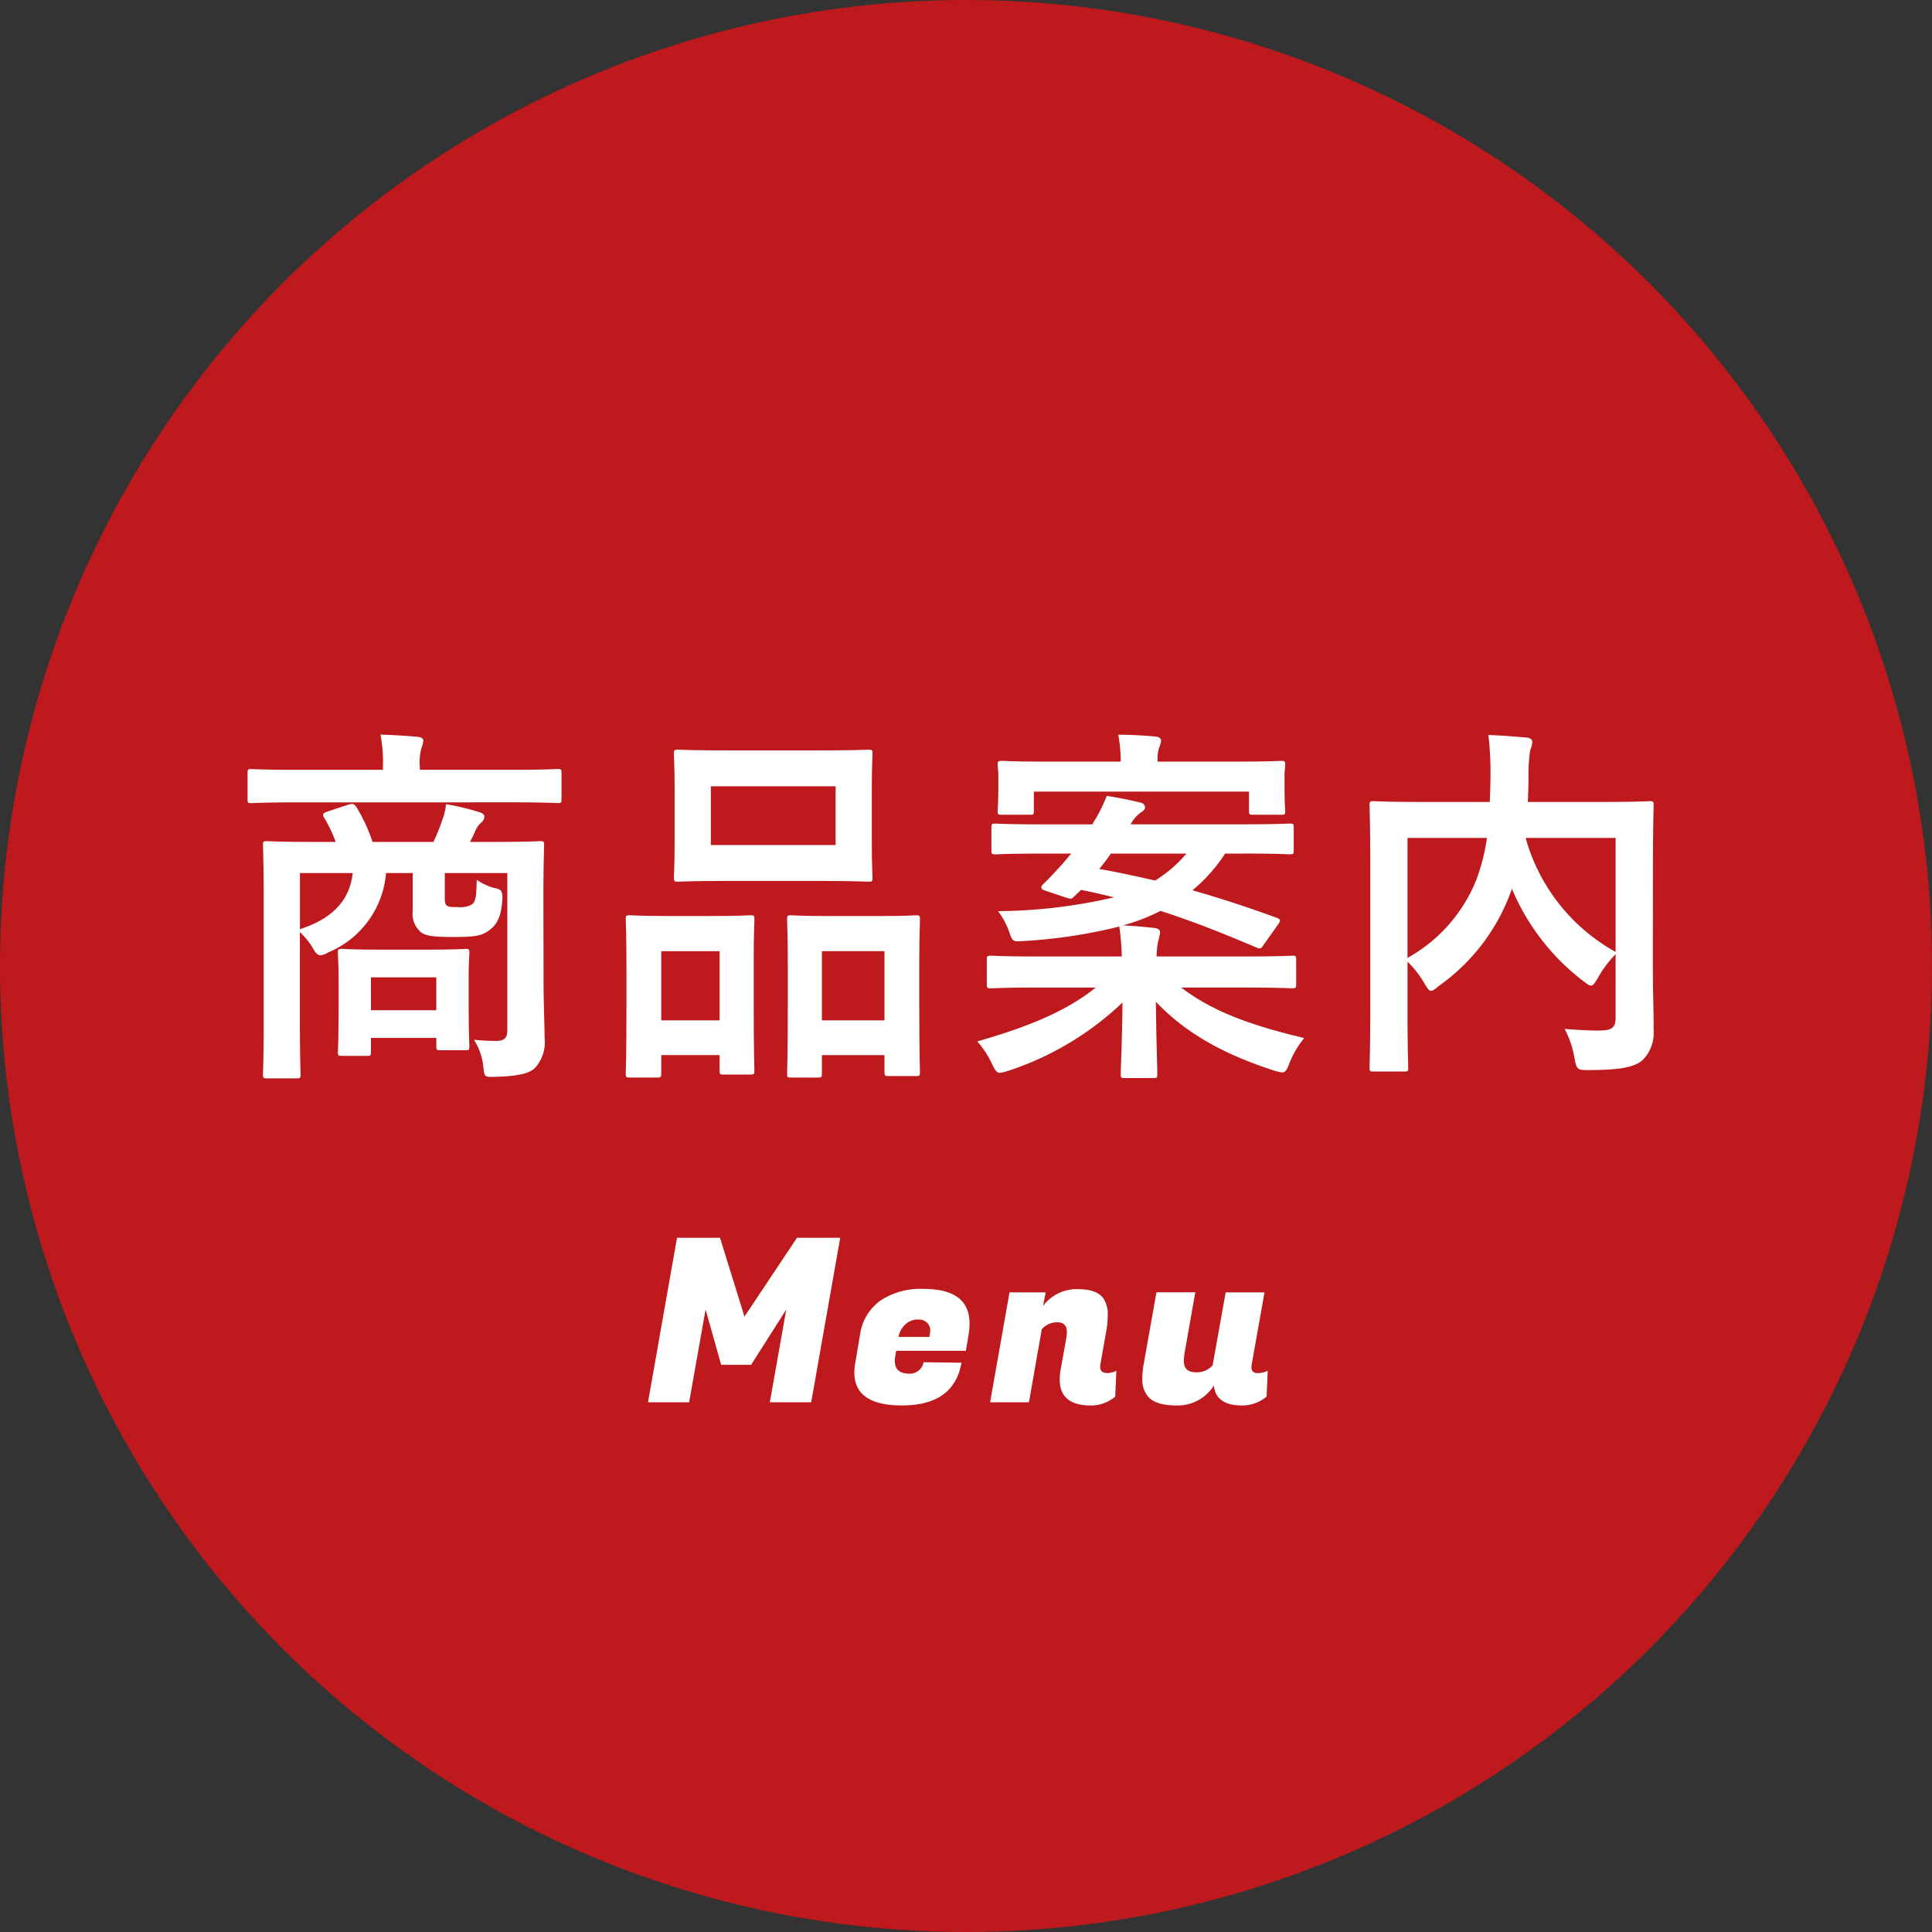<svg xmlns="http://www.w3.org/2000/svg" width="186.01" height="186.01" viewBox="0 0 186.01 186.01">
  <rect x="0" y="0" width="186.01" height="186.01" fill="#333333" stroke="none"/>
  <g id="img_1" transform="translate(-636.995 -125.186)">
    <circle id="楕円形_1" data-name="楕円形 1" cx="93.005" cy="93.005" r="93.005" transform="translate(636.995 125.186)" fill="#d61518" opacity="0.85"/>
    <g id="グループ_25" data-name="グループ 25">
      <g id="グループ_23" data-name="グループ 23">
        <g id="グループ_22" data-name="グループ 22">
          <path id="パス_170" data-name="パス 170" d="M665.4,202.438c-3.012,0-4.028.072-4.231.072-.3,0-.338-.035-.338-.395v-2.484c0-.36.033-.4.338-.4.2,0,1.219.072,4.231.072h8.46v-.288a13.75,13.75,0,0,0-.236-3.1c1.252.036,2.471.108,3.621.216.339.036.508.18.508.36a2.555,2.555,0,0,1-.169.684,5.07,5.07,0,0,0-.17,1.836v.288h9.07c3.013,0,4.028-.072,4.231-.072.3,0,.339.036.339.4v2.484c0,.36-.034.395-.339.395-.2,0-1.218-.072-4.231-.072Zm23.927,17.206c0,2.124.1,4.212.1,5.436a3.726,3.726,0,0,1-.913,2.915c-.508.5-1.422.792-3.825.864-1.049.036-1.049,0-1.151-.864a5.811,5.811,0,0,0-.914-2.7c.914.072,1.286.108,2.133.108.744,0,1.083-.252,1.083-1.008V209.242h-6.024v2.087c0,.576,0,.9.2,1.044s.406.144,1.116.144a2.138,2.138,0,0,0,1.354-.288c.338-.36.372-.828.407-2.339a5.543,5.543,0,0,0,1.691.791c.678.109.812.324.779,1.08-.1,1.656-.508,2.412-1.218,2.952-.779.612-1.49.684-3.656.684-1.725,0-2.538-.108-2.978-.468a2.323,2.323,0,0,1-.779-2.052v-3.635H674.16a9.057,9.057,0,0,1-5.55,7.631,1.755,1.755,0,0,1-.745.288c-.27,0-.508-.216-.811-.792a6.868,6.868,0,0,0-1.185-1.44v9c0,3.023.068,4.5.068,4.679,0,.36-.035.4-.373.4h-2.876c-.339,0-.373-.036-.373-.4,0-.216.068-1.656.068-4.823V211.473c0-3.2-.068-4.643-.068-4.9,0-.36.034-.4.373-.4.236,0,1.387.072,4.6.072h2.03a14.513,14.513,0,0,0-1.116-2.34c-.2-.324-.1-.432.3-.576l2.064-.683c.44-.145.61,0,.813.359a16.414,16.414,0,0,1,1.488,3.24h5.855a17.24,17.24,0,0,0,.846-2.088,5.977,5.977,0,0,0,.373-1.548,25.834,25.834,0,0,1,3.282.792c.271.108.407.216.407.432a.777.777,0,0,1-.339.576,2.276,2.276,0,0,0-.541.792,10.1,10.1,0,0,1-.508,1.044h2.166c3.249,0,4.4-.072,4.6-.072.338,0,.373.036.373.4,0,.216-.069,1.908-.069,5.183Zm-23.453-10.4v5.4c3.249-1.044,4.806-2.88,5.076-5.4Zm4.027,17.6c-.338,0-.373-.037-.373-.432,0-.216.069-.936.069-4.788v-1.836c0-1.835-.069-2.591-.069-2.843,0-.36.035-.4.373-.4.2,0,1.049.072,3.656.072h4.6c2.606,0,3.452-.072,3.656-.072.337,0,.372.036.372.4,0,.216-.068.936-.068,2.339v2.052c0,3.636.068,4.32.068,4.536,0,.4-.035.431-.372.431h-2.438c-.338,0-.372-.035-.372-.431v-.756h-6.295v1.3c0,.4-.034.432-.372.432Zm2.809-4.392H679v-3.168h-6.295Z" fill="#fff"/>
          <path id="パス_171" data-name="パス 171" d="M697.613,228.931c-.339,0-.372-.036-.372-.432,0-.216.068-1.224.068-6.731V218.42c0-3.455-.068-4.463-.068-4.715,0-.36.033-.4.372-.4.238,0,1.083.072,3.588.072h4.434c2.538,0,3.384-.072,3.621-.072.338,0,.372.036.372.4,0,.216-.067,1.26-.067,4.1v3.779c0,5.4.067,6.443.067,6.659,0,.36-.034.4-.372.4h-2.64c-.3,0-.339-.036-.339-.4v-1.476h-5.618V228.5c0,.4-.034.432-.372.432Zm3.046-5.507h5.618v-6.659h-5.618Zm15.433-25.989c3.216,0,4.3-.072,4.535-.072.339,0,.372.036.372.4,0,.252-.067,1.188-.067,3.348v5.219c0,2.16.067,3.1.067,3.312,0,.4-.033.432-.372.432-.236,0-1.319-.072-4.535-.072h-9.341c-3.181,0-4.3.072-4.5.072-.339,0-.372-.036-.372-.432,0-.216.067-1.152.067-3.312v-5.219c0-2.16-.067-3.1-.067-3.348,0-.36.033-.4.372-.4.2,0,1.32.072,4.5.072Zm-10.66,9.107h12.014v-5.651H705.432Zm7.682,22.389c-.3,0-.339-.036-.339-.4,0-.252.068-1.26.068-6.767V218.42c0-3.419-.068-4.463-.068-4.679,0-.4.035-.432.339-.432.237,0,1.116.072,3.723.072h4.67c2.606,0,3.486-.072,3.689-.072.338,0,.372.036.372.432,0,.216-.067,1.26-.067,4.14v3.851c0,5.4.067,6.407.067,6.623,0,.4-.034.432-.372.432h-2.674c-.338,0-.372-.036-.372-.432v-1.584h-6.024v1.764c0,.36-.034.4-.372.4Zm3.012-5.507h6.024v-6.659h-6.024Z" fill="#fff"/>
          <path id="パス_172" data-name="パス 172" d="M754.944,207.37A15.29,15.29,0,0,1,751.8,210.9c2.64.756,5.313,1.62,8.156,2.664.169.072.271.144.271.252a.881.881,0,0,1-.2.4l-1.354,1.908c-.271.432-.372.432-.711.288-3.046-1.3-6.092-2.52-9.239-3.528a18.365,18.365,0,0,1-3.621,1.4c1.083.036,2.03.144,3.079.252.339.036.508.216.508.4a6.174,6.174,0,0,1-.2.936,7.207,7.207,0,0,0-.134,1.4h8.765c3.012,0,4.061-.072,4.264-.072.373,0,.406.036.406.4v2.339c0,.36-.033.4-.406.4-.2,0-1.252-.072-4.264-.072h-6.4c2.91,2.2,6.362,3.564,11.845,4.86a9,9,0,0,0-1.421,2.411c-.407,1.044-.474,1.008-1.49.72-4.874-1.583-8.495-3.6-11.372-6.623.035,3.636.136,6.227.136,6.947,0,.36-.034.4-.372.4h-2.775c-.339,0-.372-.036-.372-.4,0-.72.134-3.167.169-6.875a29.107,29.107,0,0,1-11.034,6.587,3.431,3.431,0,0,1-.778.18c-.3,0-.44-.216-.744-.828a8.837,8.837,0,0,0-1.422-2.195c4.874-1.4,8.528-2.88,11.405-5.184h-5.821c-3.012,0-4.061.072-4.264.072-.373,0-.406-.036-.406-.4v-2.339c0-.36.033-.4.406-.4.2,0,1.252.072,4.264.072h8.326a25.6,25.6,0,0,0-.237-2.88,49.577,49.577,0,0,1-9.341,1.4c-.846.072-.947.036-1.219-.756a7.311,7.311,0,0,0-1.116-2.124,51.155,51.155,0,0,0,11.168-1.332c-1.015-.252-2.1-.5-3.181-.719-.237.252-.474.467-.677.647-.237.252-.3.252-.846.072l-1.929-.647c-.474-.144-.44-.4-.2-.612.575-.54,1.218-1.26,1.793-1.872l.914-1.08h-2.944c-3.08,0-4.129.072-4.332.072-.372,0-.406-.036-.406-.36v-2.2c0-.36.034-.4.406-.4.2,0,1.252.072,4.332.072h4.975l.169-.288a14.73,14.73,0,0,0,1.218-2.447c1.219.18,2.268.4,3.283.648a.485.485,0,0,1,.407.467c0,.181-.2.36-.44.5a3.426,3.426,0,0,0-.948,1.116h11c3.08,0,4.129-.072,4.332-.072.339,0,.373.036.373.4v2.2c0,.324-.034.36-.373.36-.2,0-1.252-.072-4.332-.072Zm-18.411-4.1c0,.324-.034.36-.373.36h-2.707c-.372,0-.406-.036-.406-.36,0-.252.067-.5.067-2.735v-.576c0-.576-.067-.9-.067-1.116,0-.36.034-.4.406-.4.2,0,1.354.072,4.569.072h6.871a12.948,12.948,0,0,0-.238-2.592c1.219,0,2.437.072,3.621.18.3.036.508.18.508.36a1.917,1.917,0,0,1-.2.72,4.059,4.059,0,0,0-.135,1.332h7.344c3.182,0,4.332-.072,4.569-.072.338,0,.372.036.372.4,0,.216-.067.54-.067,1.008v.684c0,2.231.067,2.52.067,2.735,0,.324-.034.36-.372.36h-2.741c-.339,0-.373-.036-.373-.36V201.4H736.533Zm7.411,4.1a17.5,17.5,0,0,1-1.116,1.476c1.827.324,3.621.72,5.381,1.116a12.693,12.693,0,0,0,3.012-2.592Z" fill="#fff"/>
          <path id="パス_173" data-name="パス 173" d="M796.13,218.025c0,3.131.1,5.039.068,6.263a3.7,3.7,0,0,1-1.083,2.987c-.745.612-1.929.936-5.246.936-.981,0-1.083-.036-1.286-1.151a9.209,9.209,0,0,0-.947-2.808c1.421.108,2.91.18,3.552.144,1.05-.036,1.355-.324,1.355-1.224v-6.119a10.516,10.516,0,0,0-1.692,2.267c-.3.5-.474.756-.677.756-.17,0-.372-.144-.745-.432a21.809,21.809,0,0,1-6.87-8.891l-.1.289a19.117,19.117,0,0,1-6.937,9.07c-.374.324-.577.468-.746.468-.2,0-.337-.216-.642-.72a9.82,9.82,0,0,0-1.625-2.087v5c0,3.348.068,5,.068,5.219,0,.324-.034.36-.406.36h-2.944c-.339,0-.373-.036-.373-.36,0-.252.068-1.943.068-5.651v-13.93c0-3.708-.068-5.435-.068-5.687,0-.361.034-.4.373-.4.236,0,1.353.072,4.568.072h6.634c.033-.828.067-1.692.067-2.592a29.75,29.75,0,0,0-.2-3.852c1.185.036,2.505.144,3.723.252.339.036.507.216.507.432a2.3,2.3,0,0,1-.2.756,15.169,15.169,0,0,0-.169,2.628c0,.792-.034,1.584-.067,2.376h7.208c3.182,0,4.332-.072,4.535-.072.339,0,.373.035.373.4,0,.215-.068,2.159-.068,5.9Zm-23.623-.612a14.958,14.958,0,0,0,6.6-7.451,19.264,19.264,0,0,0,1.049-4.1h-7.648Zm20.036-11.555h-8.664a18.1,18.1,0,0,0,8.664,10.979Z" fill="#fff"/>
        </g>
      </g>
      <g id="グループ_24" data-name="グループ 24">
        <path id="パス_174" data-name="パス 174" d="M706.316,244.356l2.355,7.59,5.059-7.59h4.159l-2.794,15.84h-3.983l1.584-8.933-3.387,5.325h-2.882l-1.5-5.325-1.584,8.933h-3.96l2.794-15.84Z" fill="#fff"/>
        <path id="パス_175" data-name="パス 175" d="M723.828,260.5q-4.577,0-4.576-3.168a5.424,5.424,0,0,1,.089-.947l.462-2.728a4.858,4.858,0,0,1,1.946-3.244,6.98,6.98,0,0,1,4.169-1.134q4.422,0,4.423,3.345a6.942,6.942,0,0,1-.089,1.055l-.264,1.562h-6.71l-.088.507a2.988,2.988,0,0,0-.044.484q0,1.209,1.43,1.21a1.314,1.314,0,0,0,.9-.331,1.256,1.256,0,0,0,.439-.77l3.652.044Q728.844,260.5,723.828,260.5Zm2.641-6.6a3.138,3.138,0,0,0,.088-.693,1,1,0,0,0-.286-.649,1.15,1.15,0,0,0-.914-.33,1.771,1.771,0,0,0-1.143.418,2.2,2.2,0,0,0-.716,1.254Z" fill="#fff"/>
        <path id="パス_176" data-name="パス 176" d="M739.713,253.442q0-.946-.913-.947a1.91,1.91,0,0,0-1.507.682l-1.232,7.019H732.32l1.87-10.582h3.477l-.242,1.3A4.042,4.042,0,0,1,740.7,249.3q1.98,0,2.574.969a2.659,2.659,0,0,1,.374,1.407,9.446,9.446,0,0,1-.109,1.475l-.6,3.388a1.544,1.544,0,0,0-.021.241q0,.594.66.6a1.817,1.817,0,0,0,.9-.221l-.109,2.487a3.589,3.589,0,0,1-2.355.858q-2.992,0-2.992-2.509a5.6,5.6,0,0,1,.088-.945l.528-2.926A4.247,4.247,0,0,0,739.713,253.442Z" fill="#fff"/>
        <path id="パス_177" data-name="パス 177" d="M757.488,256.807a.511.511,0,0,0,.583.573,2,2,0,0,0,.98-.221l-.111,2.487a3.67,3.67,0,0,1-2.376.858q-2.486,0-2.706-1.914a4.109,4.109,0,0,1-3.552,1.914q-2.235,0-2.894-1.013a2.5,2.5,0,0,1-.439-1.451,7.967,7.967,0,0,1,.131-1.5l1.232-6.93h3.74l-1.034,5.852a4.8,4.8,0,0,0-.065.792q0,1.056,1.187,1.056a2,2,0,0,0,1.584-.682L755,249.614h3.74l-1.231,6.93A1.556,1.556,0,0,0,757.488,256.807Z" fill="#fff"/>
      </g>
    </g>
  </g>
</svg>
